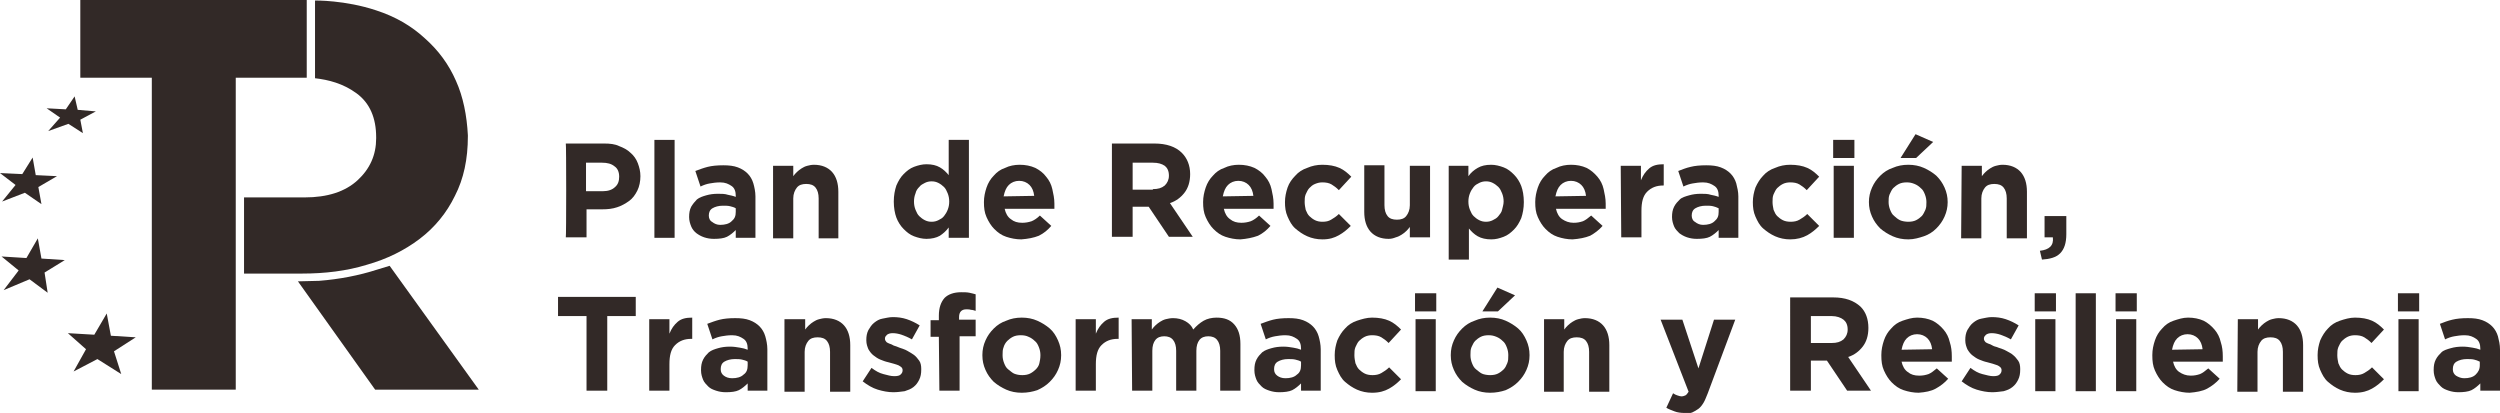 <?xml version="1.0" encoding="utf-8"?>
<!-- Generator: Adobe Illustrator 27.0.0, SVG Export Plug-In . SVG Version: 6.00 Build 0)  -->
<svg version="1.1" id="Capa_2_00000078724683393868437820000005006355453487941564_"
	 xmlns="http://www.w3.org/2000/svg" xmlns:xlink="http://www.w3.org/1999/xlink" x="0px" y="0px" viewBox="0 0 482.5 79.7"
	 style="enable-background:new 0 0 482.5 79.7;" xml:space="preserve">
<style type="text/css">
	.st0{fill:#322927;}
</style>
<g id="Capa_1-2">
	<path class="st0" d="M109.2,27.7h7.4c1.1,0,2.1,0.1,2.9,0.5c0.8,0.3,1.6,0.7,2.2,1.3c0.6,0.5,1.1,1.2,1.4,2s0.5,1.6,0.5,2.5v0
		c0,1-0.2,2-0.6,2.8c-0.4,0.8-0.9,1.5-1.6,2c-0.7,0.5-1.4,0.9-2.3,1.2c-0.9,0.3-1.8,0.4-2.9,0.4h-3v5.4h-4
		C109.3,45.8,109.3,27.7,109.2,27.7z M116.4,36.9c1,0,1.8-0.3,2.3-0.8c0.6-0.5,0.8-1.2,0.8-2v0c0-0.9-0.3-1.6-0.9-2
		c-0.6-0.5-1.4-0.7-2.4-0.7h-3.1v5.5L116.4,36.9L116.4,36.9z"/>
	<path class="st0" d="M126.3,27h3.9v18.9h-3.9V27z"/>
	<path class="st0" d="M137.8,46.1c-0.7,0-1.3-0.1-1.9-0.3s-1.1-0.5-1.5-0.8s-0.8-0.8-1-1.3c-0.2-0.5-0.4-1.1-0.4-1.8v0
		c0-0.8,0.1-1.4,0.4-2c0.3-0.5,0.7-1,1.1-1.4c0.5-0.4,1.1-0.6,1.8-0.8s1.4-0.3,2.3-0.3c0.7,0,1.3,0,1.9,0.2c0.5,0.1,1,0.2,1.5,0.4
		v-0.2c0-0.8-0.2-1.5-0.8-1.9s-1.2-0.7-2.2-0.7c-0.8,0-1.4,0.1-2,0.2c-0.6,0.1-1.2,0.3-1.8,0.6l-1-3c0.8-0.3,1.6-0.6,2.4-0.8
		s1.8-0.3,3-0.3c1.1,0,2,0.1,2.8,0.4s1.4,0.7,1.9,1.2c0.5,0.5,0.9,1.2,1.1,1.9s0.4,1.6,0.4,2.5v8H142v-1.5c-0.5,0.5-1.1,1-1.7,1.3
		S138.8,46.1,137.8,46.1L137.8,46.1z M139,43.4c0.9,0,1.7-0.2,2.2-0.7c0.6-0.5,0.8-1,0.8-1.8v-0.7c-0.3-0.2-0.7-0.3-1.1-0.4
		s-0.9-0.1-1.4-0.1c-0.8,0-1.5,0.2-2,0.5c-0.5,0.3-0.7,0.8-0.7,1.4v0c0,0.5,0.2,1,0.6,1.2C137.9,43.2,138.4,43.4,139,43.4z"/>
	<path class="st0" d="M149.2,32h3.9v2c0.2-0.3,0.5-0.6,0.7-0.8c0.3-0.3,0.6-0.5,0.9-0.7c0.3-0.2,0.7-0.4,1.1-0.5s0.8-0.2,1.3-0.2
		c1.5,0,2.7,0.5,3.5,1.4c0.8,0.9,1.2,2.2,1.2,3.8v9H158v-7.7c0-0.9-0.2-1.6-0.6-2.1c-0.4-0.5-1-0.7-1.8-0.7s-1.4,0.2-1.8,0.7
		c-0.4,0.5-0.7,1.2-0.7,2.1v7.7h-3.9C149.2,45.8,149.2,32,149.2,32z"/>
	<path class="st0" d="M178.8,46.1c-0.8,0-1.6-0.2-2.4-0.5s-1.4-0.8-2-1.4c-0.6-0.6-1.1-1.4-1.4-2.2s-0.5-1.9-0.5-3.1v0
		c0-1.2,0.2-2.2,0.5-3.1c0.4-0.9,0.8-1.6,1.4-2.2c0.6-0.6,1.2-1.1,2-1.4c0.8-0.3,1.6-0.5,2.4-0.5c1.1,0,1.9,0.2,2.6,0.6
		c0.7,0.4,1.2,0.9,1.7,1.5V27h3.9v18.9h-3.9v-2c-0.5,0.7-1.1,1.2-1.7,1.6C180.7,45.9,179.8,46.1,178.8,46.1L178.8,46.1z M179.8,42.8
		c0.5,0,0.9-0.1,1.3-0.3s0.8-0.4,1.1-0.8s0.5-0.7,0.7-1.2c0.2-0.5,0.3-1,0.3-1.6v0c0-0.6-0.1-1.1-0.3-1.6c-0.2-0.5-0.4-0.9-0.7-1.2
		c-0.3-0.3-0.7-0.6-1.1-0.8c-0.4-0.2-0.8-0.3-1.3-0.3s-0.9,0.1-1.3,0.3s-0.8,0.4-1.1,0.8c-0.3,0.3-0.6,0.7-0.7,1.2
		c-0.2,0.5-0.3,1-0.3,1.6v0c0,0.6,0.1,1.1,0.3,1.6c0.2,0.5,0.4,0.9,0.7,1.2c0.3,0.3,0.7,0.6,1.1,0.8
		C178.9,42.7,179.3,42.8,179.8,42.8L179.8,42.8z"/>
	<path class="st0" d="M197.1,46.2c-1,0-2-0.2-2.9-0.5c-0.9-0.3-1.6-0.8-2.3-1.5c-0.6-0.6-1.1-1.4-1.5-2.3s-0.5-1.8-0.5-2.9v0
		c0-1,0.2-1.9,0.5-2.8c0.3-0.9,0.8-1.7,1.4-2.3c0.6-0.7,1.3-1.2,2.2-1.5c0.8-0.4,1.8-0.6,2.8-0.6c1.1,0,2.1,0.2,3,0.6
		c0.8,0.4,1.6,1,2.1,1.7c0.6,0.7,1,1.5,1.2,2.4s0.4,1.8,0.4,2.8c0,0.2,0,0.3,0,0.5c0,0.2,0,0.3,0,0.5h-9.6c0.2,0.9,0.6,1.6,1.2,2
		c0.6,0.5,1.3,0.7,2.2,0.7c0.6,0,1.2-0.1,1.8-0.3c0.5-0.2,1.1-0.6,1.6-1.1l2.2,2c-0.7,0.8-1.4,1.4-2.4,1.9
		C199.5,45.9,198.4,46.1,197.1,46.2L197.1,46.2z M199.6,37.8c-0.1-0.9-0.4-1.6-0.9-2.1s-1.2-0.8-2-0.8s-1.5,0.3-2,0.8
		c-0.5,0.5-0.8,1.2-1,2.2L199.6,37.8L199.6,37.8z"/>
	<path class="st0" d="M214.5,27.7h8.3c2.3,0,4.1,0.6,5.3,1.8c1,1,1.6,2.4,1.6,4.1v0c0,1.5-0.4,2.7-1.1,3.6c-0.7,0.9-1.6,1.6-2.8,2
		l4.4,6.5h-4.6l-3.9-5.8h-3.1v5.8h-4V27.7z M222.5,36.5c1,0,1.7-0.2,2.3-0.7c0.5-0.5,0.8-1.1,0.8-1.9v0c0-0.9-0.3-1.5-0.8-1.9
		c-0.6-0.4-1.3-0.6-2.3-0.6h-3.9v5.2H222.5L222.5,36.5z"/>
	<path class="st0" d="M239.4,46.2c-1,0-2-0.2-2.9-0.5c-0.9-0.3-1.6-0.8-2.3-1.5c-0.6-0.6-1.1-1.4-1.5-2.3s-0.5-1.8-0.5-2.9v0
		c0-1,0.2-1.9,0.5-2.8s0.8-1.7,1.4-2.3c0.6-0.7,1.3-1.2,2.2-1.5c0.8-0.4,1.8-0.6,2.8-0.6c1.1,0,2.1,0.2,3,0.6c0.8,0.4,1.6,1,2.1,1.7
		c0.6,0.7,1,1.5,1.2,2.4s0.4,1.8,0.4,2.8c0,0.2,0,0.3,0,0.5c0,0.2,0,0.3,0,0.5h-9.6c0.2,0.9,0.6,1.6,1.2,2c0.6,0.5,1.3,0.7,2.2,0.7
		c0.6,0,1.2-0.1,1.8-0.3c0.5-0.2,1.1-0.6,1.6-1.1l2.2,2c-0.7,0.8-1.4,1.4-2.4,1.9C241.7,45.9,240.6,46.1,239.4,46.2L239.4,46.2z
		 M241.9,37.8c-0.1-0.9-0.4-1.6-0.9-2.1s-1.2-0.8-2-0.8s-1.5,0.3-2,0.8c-0.5,0.5-0.8,1.2-1,2.2L241.9,37.8L241.9,37.8z"/>
	<path class="st0" d="M255.2,46.2c-1,0-2-0.2-2.9-0.6c-0.9-0.4-1.6-0.9-2.3-1.5s-1.1-1.4-1.5-2.3S248,40,248,39v0
		c0-1,0.2-1.9,0.5-2.8s0.9-1.7,1.5-2.3c0.6-0.7,1.4-1.2,2.3-1.5c0.9-0.4,1.9-0.6,2.9-0.6c1.3,0,2.4,0.2,3.3,0.6s1.6,1,2.3,1.7
		l-2.4,2.6c-0.5-0.5-0.9-0.8-1.4-1.1c-0.5-0.3-1.1-0.4-1.8-0.4c-0.5,0-0.9,0.1-1.4,0.3s-0.8,0.5-1.1,0.8c-0.3,0.3-0.5,0.8-0.7,1.2
		c-0.2,0.5-0.2,0.9-0.2,1.5v0c0,0.5,0.1,1,0.2,1.5c0.2,0.5,0.4,0.9,0.7,1.2c0.3,0.3,0.7,0.6,1.1,0.8c0.4,0.2,0.9,0.3,1.4,0.3
		c0.7,0,1.2-0.1,1.7-0.4s1-0.6,1.5-1.1l2.3,2.3c-0.7,0.7-1.4,1.3-2.3,1.8S256.6,46.2,255.2,46.2L255.2,46.2z"/>
	<path class="st0" d="M268,46.1c-1.5,0-2.7-0.5-3.5-1.4s-1.2-2.2-1.2-3.8v-9h3.9v7.7c0,0.9,0.2,1.6,0.6,2.1c0.4,0.5,1,0.7,1.8,0.7
		s1.4-0.2,1.8-0.7s0.7-1.2,0.7-2.1V32h3.9v13.8h-3.9v-2c-0.2,0.3-0.5,0.6-0.7,0.8c-0.3,0.3-0.6,0.5-0.9,0.7
		c-0.3,0.2-0.7,0.4-1.1,0.5C268.9,46,268.5,46.1,268,46.1L268,46.1z"/>
	<path class="st0" d="M279.5,32h3.9v2c0.5-0.7,1.1-1.2,1.8-1.6c0.7-0.4,1.5-0.6,2.6-0.6c0.8,0,1.6,0.2,2.4,0.5
		c0.8,0.3,1.4,0.8,2,1.4s1.1,1.4,1.4,2.2s0.5,1.9,0.5,3.1v0c0,1.2-0.2,2.2-0.5,3.1c-0.4,0.9-0.8,1.6-1.4,2.2s-1.2,1.1-2,1.4
		c-0.8,0.3-1.5,0.5-2.4,0.5c-1,0-1.9-0.2-2.6-0.6s-1.2-0.9-1.7-1.5v6h-3.9V32z M286.8,42.8c0.5,0,0.9-0.1,1.3-0.3
		c0.4-0.2,0.8-0.4,1.1-0.8s0.6-0.7,0.7-1.2s0.3-1,0.3-1.6v0c0-0.6-0.1-1.1-0.3-1.6s-0.4-0.9-0.7-1.2c-0.3-0.3-0.7-0.6-1.1-0.8
		c-0.4-0.2-0.8-0.3-1.3-0.3s-0.9,0.1-1.3,0.3c-0.4,0.2-0.8,0.4-1.1,0.8s-0.5,0.7-0.7,1.2c-0.2,0.5-0.3,1-0.3,1.6v0
		c0,0.6,0.1,1.1,0.3,1.6s0.4,0.9,0.7,1.2s0.7,0.6,1.1,0.8C285.9,42.7,286.3,42.8,286.8,42.8z"/>
	<path class="st0" d="M303.5,46.2c-1,0-2-0.2-2.9-0.5c-0.9-0.3-1.6-0.8-2.3-1.5c-0.6-0.6-1.1-1.4-1.5-2.3c-0.4-0.9-0.5-1.8-0.5-2.9
		v0c0-1,0.2-1.9,0.5-2.8c0.3-0.9,0.8-1.7,1.4-2.3c0.6-0.7,1.3-1.2,2.2-1.5c0.8-0.4,1.8-0.6,2.8-0.6c1.1,0,2.1,0.2,3,0.6
		c0.8,0.4,1.5,1,2.1,1.7c0.6,0.7,1,1.5,1.2,2.4s0.4,1.8,0.4,2.8c0,0.2,0,0.3,0,0.5c0,0.2,0,0.3,0,0.5h-9.6c0.2,0.9,0.6,1.6,1.2,2
		s1.3,0.7,2.2,0.7c0.7,0,1.2-0.1,1.8-0.3c0.5-0.2,1-0.6,1.6-1.1l2.2,2c-0.7,0.8-1.5,1.4-2.4,1.9C305.9,45.9,304.8,46.1,303.5,46.2
		L303.5,46.2z M306.1,37.8c-0.1-0.9-0.4-1.6-0.9-2.1s-1.2-0.8-2-0.8s-1.5,0.3-2,0.8s-0.8,1.2-1,2.2L306.1,37.8L306.1,37.8z"/>
	<path class="st0" d="M312.8,32h3.9v2.8c0.4-1,0.9-1.7,1.6-2.3c0.7-0.6,1.6-0.8,2.8-0.8v4.1H321c-1.3,0-2.3,0.4-3.1,1.2
		c-0.8,0.8-1.1,2-1.1,3.7v5.1h-3.9L312.8,32L312.8,32z"/>
	<path class="st0" d="M327.5,46.1c-0.7,0-1.3-0.1-1.9-0.3c-0.6-0.2-1.1-0.5-1.5-0.8c-0.4-0.4-0.8-0.8-1-1.3
		c-0.2-0.5-0.4-1.1-0.4-1.8v0c0-0.8,0.1-1.4,0.4-2s0.7-1,1.1-1.4s1.1-0.6,1.8-0.8c0.7-0.2,1.4-0.3,2.3-0.3c0.7,0,1.3,0,1.9,0.2
		c0.5,0.1,1,0.2,1.5,0.4v-0.2c0-0.8-0.2-1.5-0.8-1.9s-1.2-0.7-2.2-0.7c-0.8,0-1.4,0.1-2,0.2c-0.6,0.1-1.2,0.3-1.8,0.6l-1-3
		c0.8-0.3,1.5-0.6,2.4-0.8c0.8-0.2,1.8-0.3,3-0.3c1.1,0,2,0.1,2.8,0.4s1.4,0.7,1.9,1.2c0.5,0.5,0.9,1.2,1.1,1.9
		c0.2,0.8,0.4,1.6,0.4,2.5v8h-3.8v-1.5c-0.5,0.5-1.1,1-1.7,1.3S328.5,46.1,327.5,46.1L327.5,46.1z M328.7,43.4
		c0.9,0,1.7-0.2,2.2-0.7c0.6-0.5,0.8-1,0.8-1.8v-0.7c-0.4-0.2-0.7-0.3-1.1-0.4c-0.4-0.1-0.9-0.1-1.4-0.1c-0.8,0-1.5,0.2-2,0.5
		c-0.5,0.3-0.7,0.8-0.7,1.4v0c0,0.5,0.2,1,0.6,1.2C327.6,43.2,328.1,43.4,328.7,43.4z"/>
	<path class="st0" d="M345.5,46.2c-1,0-2-0.2-2.9-0.6c-0.9-0.4-1.6-0.9-2.3-1.5s-1.1-1.4-1.5-2.3s-0.5-1.8-0.5-2.8v0
		c0-1,0.2-1.9,0.5-2.8c0.4-0.9,0.9-1.7,1.5-2.3c0.6-0.7,1.4-1.2,2.3-1.5c0.9-0.4,1.9-0.6,2.9-0.6c1.3,0,2.4,0.2,3.3,0.6
		c0.9,0.4,1.6,1,2.3,1.7l-2.4,2.6c-0.5-0.5-0.9-0.8-1.4-1.1c-0.5-0.3-1.1-0.4-1.8-0.4c-0.5,0-1,0.1-1.4,0.3
		c-0.4,0.2-0.8,0.5-1.1,0.8c-0.3,0.3-0.5,0.8-0.7,1.2c-0.2,0.5-0.2,0.9-0.2,1.5v0c0,0.5,0.1,1,0.2,1.5c0.2,0.5,0.4,0.9,0.7,1.2
		c0.3,0.3,0.7,0.6,1.1,0.8c0.4,0.2,0.9,0.3,1.5,0.3c0.6,0,1.2-0.1,1.7-0.4s1-0.6,1.5-1.1l2.3,2.3c-0.7,0.7-1.4,1.3-2.3,1.8
		S346.8,46.2,345.5,46.2L345.5,46.2z"/>
	<path class="st0" d="M353.8,27h4.1v3.5h-4.1V27z M353.9,32h3.9v13.9h-3.9C353.9,45.8,353.9,32,353.9,32z"/>
	<path class="st0" d="M368.3,46.2c-1.1,0-2.1-0.2-3-0.6s-1.7-0.9-2.4-1.5c-0.7-0.7-1.2-1.4-1.6-2.3c-0.4-0.9-0.6-1.8-0.6-2.8v0
		c0-1,0.2-1.9,0.6-2.8s0.9-1.6,1.6-2.3c0.7-0.7,1.5-1.2,2.4-1.5c0.9-0.4,1.9-0.6,3-0.6s2.1,0.2,3,0.6c0.9,0.4,1.7,0.9,2.4,1.5
		c0.7,0.7,1.2,1.4,1.6,2.3c0.4,0.9,0.6,1.8,0.6,2.8v0c0,1-0.2,1.9-0.6,2.8s-0.9,1.6-1.6,2.3c-0.7,0.7-1.5,1.2-2.4,1.5
		S369.4,46.2,368.3,46.2z M368.3,42.8c0.6,0,1.1-0.1,1.5-0.3s0.8-0.5,1.1-0.8s0.5-0.8,0.7-1.2c0.2-0.5,0.2-0.9,0.2-1.5v0
		c0-0.5-0.1-1-0.3-1.5s-0.4-0.9-0.8-1.2c-0.3-0.3-0.7-0.6-1.2-0.8s-0.9-0.3-1.5-0.3c-0.6,0-1.1,0.1-1.5,0.3s-0.8,0.5-1.1,0.8
		c-0.3,0.3-0.5,0.8-0.7,1.2c-0.2,0.5-0.2,0.9-0.2,1.5v0c0,0.5,0.1,1,0.3,1.5s0.4,0.9,0.8,1.2c0.3,0.3,0.7,0.6,1.1,0.8
		S367.8,42.8,368.3,42.8L368.3,42.8z M369.7,25.9l3.4,1.5l-3.3,3.1h-3L369.7,25.9L369.7,25.9z"/>
	<path class="st0" d="M378.6,32h3.9v2c0.2-0.3,0.5-0.6,0.7-0.8c0.3-0.3,0.6-0.5,0.9-0.7c0.3-0.2,0.7-0.4,1.1-0.5s0.8-0.2,1.3-0.2
		c1.5,0,2.7,0.5,3.5,1.4s1.2,2.2,1.2,3.8v9h-3.9v-7.7c0-0.9-0.2-1.6-0.6-2.1c-0.4-0.5-1-0.7-1.8-0.7s-1.4,0.2-1.8,0.7
		c-0.4,0.5-0.7,1.2-0.7,2.1v7.7h-3.9L378.6,32L378.6,32z"/>
	<path class="st0" d="M393.7,48.4c1.8-0.2,2.7-1,2.5-2.6h-1.6v-4.1h4.2v3.5c0,1.7-0.4,2.9-1.2,3.7s-2,1.1-3.5,1.2L393.7,48.4
		L393.7,48.4z"/>
	<path class="st0" d="M113.2,61h-5.5v-3.7h15V61h-5.5v14.4h-4L113.2,61L113.2,61z"/>
	<path class="st0" d="M125.3,61.6h3.9v2.8c0.4-1,0.9-1.7,1.6-2.3s1.6-0.8,2.8-0.8v4.1h-0.2c-1.3,0-2.3,0.4-3.1,1.2s-1.1,2-1.1,3.7
		v5.1h-3.9V61.6L125.3,61.6z"/>
	<path class="st0" d="M140.1,75.7c-0.7,0-1.3-0.1-1.9-0.3s-1.1-0.4-1.5-0.8s-0.8-0.8-1-1.3s-0.4-1.1-0.4-1.8v-0.1
		c0-0.8,0.1-1.4,0.4-2s0.7-1,1.1-1.4c0.5-0.4,1.1-0.6,1.8-0.8s1.4-0.3,2.3-0.3c0.7,0,1.3,0.1,1.9,0.2s1,0.2,1.5,0.4v-0.2
		c0-0.8-0.2-1.5-0.8-1.9s-1.2-0.7-2.2-0.7c-0.8,0-1.4,0.1-2,0.2c-0.6,0.1-1.2,0.3-1.8,0.6l-1-3c0.8-0.3,1.6-0.6,2.4-0.8
		s1.8-0.3,3-0.3c1.1,0,2,0.1,2.8,0.4s1.4,0.7,1.9,1.2c0.5,0.5,0.9,1.2,1.1,1.9s0.4,1.6,0.4,2.5v8h-3.8V74c-0.5,0.5-1.1,1-1.7,1.3
		S141.1,75.7,140.1,75.7L140.1,75.7z M141.3,73c0.9,0,1.7-0.2,2.2-0.7c0.6-0.4,0.8-1,0.8-1.8v-0.7c-0.3-0.2-0.7-0.3-1.1-0.4
		c-0.4-0.1-0.9-0.1-1.4-0.1c-0.8,0-1.5,0.2-2,0.5c-0.5,0.3-0.7,0.8-0.7,1.4v0.1c0,0.5,0.2,0.9,0.6,1.2C140.1,72.8,140.6,73,141.3,73
		L141.3,73z"/>
	<path class="st0" d="M151.5,61.6h3.9v2c0.2-0.3,0.5-0.6,0.7-0.8c0.3-0.3,0.6-0.5,0.9-0.7c0.3-0.2,0.7-0.4,1.1-0.5
		c0.4-0.1,0.8-0.2,1.3-0.2c1.5,0,2.7,0.5,3.5,1.4c0.8,0.9,1.2,2.2,1.2,3.8v9h-3.9v-7.7c0-0.9-0.2-1.6-0.6-2.1s-1-0.7-1.8-0.7
		s-1.4,0.2-1.8,0.7s-0.7,1.2-0.7,2.1v7.7h-3.9V61.6L151.5,61.6z"/>
	<path class="st0" d="M172.4,75.7c-1,0-2-0.2-3-0.5c-1-0.3-2-0.9-2.9-1.6l1.7-2.6c0.8,0.6,1.5,1,2.3,1.2s1.4,0.4,2.1,0.4
		c0.6,0,1-0.1,1.2-0.3s0.4-0.4,0.4-0.8v-0.1c0-0.2-0.1-0.4-0.2-0.5s-0.4-0.3-0.6-0.4s-0.6-0.2-0.9-0.3c-0.4-0.1-0.7-0.2-1.1-0.3
		c-0.5-0.1-1-0.3-1.5-0.5c-0.5-0.2-0.9-0.5-1.3-0.8c-0.4-0.3-0.7-0.7-1-1.2c-0.2-0.5-0.4-1-0.4-1.7v-0.1c0-0.7,0.1-1.3,0.4-1.9
		c0.3-0.5,0.6-1,1.1-1.4c0.5-0.4,1-0.7,1.6-0.8s1.3-0.3,2-0.3c0.9,0,1.8,0.1,2.7,0.4c0.9,0.3,1.7,0.7,2.5,1.2l-1.5,2.7
		c-0.7-0.4-1.4-0.7-2-0.9s-1.2-0.3-1.7-0.3s-0.8,0.1-1.1,0.3c-0.2,0.2-0.4,0.4-0.4,0.7v0.1c0,0.2,0.1,0.4,0.2,0.5
		c0.1,0.2,0.4,0.3,0.6,0.4c0.3,0.1,0.6,0.2,0.9,0.4c0.3,0.1,0.7,0.2,1.1,0.4c0.5,0.2,1,0.3,1.5,0.6s0.9,0.5,1.3,0.8
		c0.4,0.3,0.7,0.7,1,1.1s0.4,1,0.4,1.6v0.1c0,0.8-0.1,1.4-0.4,2s-0.6,1-1.1,1.4s-1.1,0.6-1.7,0.8C173.8,75.6,173.2,75.7,172.4,75.7
		L172.4,75.7z"/>
	<path class="st0" d="M181.2,65h-1.6v-3.2h1.6v-0.9c0-1.5,0.4-2.6,1.1-3.4c0.7-0.7,1.8-1.1,3.2-1.1c0.6,0,1.1,0,1.6,0.1
		s0.8,0.2,1.2,0.3V60c-0.3-0.1-0.6-0.2-0.9-0.2c-0.3-0.1-0.6-0.1-0.9-0.1c-0.9,0-1.4,0.5-1.4,1.5v0.5h3.2v3.2h-3.1v10.5h-3.9
		L181.2,65L181.2,65z"/>
	<path class="st0" d="M197.2,75.8c-1.1,0-2.1-0.2-3-0.6c-0.9-0.4-1.7-0.9-2.4-1.5c-0.7-0.7-1.2-1.4-1.6-2.3
		c-0.4-0.9-0.6-1.8-0.6-2.8v-0.1c0-1,0.2-1.9,0.6-2.8c0.4-0.9,0.9-1.6,1.6-2.3c0.7-0.7,1.5-1.2,2.4-1.5c0.9-0.4,1.9-0.6,3-0.6
		s2.1,0.2,3,0.6c0.9,0.4,1.7,0.9,2.4,1.5c0.7,0.6,1.2,1.4,1.6,2.3s0.6,1.8,0.6,2.8v0.1c0,1-0.2,1.9-0.6,2.8s-0.9,1.6-1.6,2.3
		c-0.7,0.7-1.5,1.2-2.4,1.6C199.3,75.6,198.3,75.8,197.2,75.8L197.2,75.8z M197.3,72.4c0.6,0,1.1-0.1,1.5-0.3
		c0.4-0.2,0.8-0.5,1.1-0.8s0.6-0.7,0.7-1.2s0.2-0.9,0.2-1.5v-0.1c0-0.5-0.1-1-0.3-1.5s-0.4-0.9-0.8-1.2c-0.3-0.3-0.7-0.6-1.2-0.8
		c-0.4-0.2-0.9-0.3-1.5-0.3c-0.6,0-1.1,0.1-1.5,0.3c-0.4,0.2-0.8,0.5-1.1,0.8c-0.3,0.3-0.6,0.8-0.7,1.2c-0.2,0.5-0.2,0.9-0.2,1.5
		v0.1c0,0.5,0.1,1,0.3,1.5s0.4,0.9,0.8,1.2s0.7,0.6,1.1,0.8C196.2,72.3,196.7,72.4,197.3,72.4L197.3,72.4z"/>
	<path class="st0" d="M207.6,61.6h3.9v2.8c0.4-1,0.9-1.7,1.6-2.3s1.6-0.8,2.8-0.8v4.1h-0.2c-1.3,0-2.3,0.4-3.1,1.2s-1.1,2-1.1,3.7
		v5.1h-3.9V61.6L207.6,61.6z"/>
	<path class="st0" d="M218.4,61.6h3.9v2c0.2-0.3,0.5-0.6,0.7-0.8c0.3-0.3,0.6-0.5,0.9-0.7c0.3-0.2,0.7-0.4,1.1-0.5
		c0.4-0.1,0.9-0.2,1.4-0.2c0.9,0,1.7,0.2,2.4,0.6c0.7,0.4,1.2,0.9,1.5,1.6c0.6-0.7,1.3-1.3,2-1.7c0.7-0.4,1.6-0.6,2.5-0.6
		c1.5,0,2.6,0.4,3.4,1.3s1.2,2.1,1.2,3.8v9h-3.9v-7.7c0-0.9-0.2-1.6-0.6-2.1s-1-0.7-1.7-0.7s-1.3,0.2-1.7,0.7s-0.6,1.2-0.6,2.1v7.7
		H227v-7.7c0-0.9-0.2-1.6-0.6-2.1c-0.4-0.5-1-0.7-1.7-0.7s-1.3,0.2-1.7,0.7s-0.6,1.2-0.6,2.1v7.7h-3.9L218.4,61.6L218.4,61.6z"/>
	<path class="st0" d="M246.9,75.7c-0.7,0-1.3-0.1-1.9-0.3s-1.1-0.4-1.5-0.8s-0.8-0.8-1-1.3s-0.4-1.1-0.4-1.8v-0.1
		c0-0.8,0.1-1.4,0.4-2s0.7-1,1.1-1.4c0.5-0.4,1.1-0.6,1.8-0.8s1.4-0.3,2.3-0.3c0.7,0,1.3,0.1,1.9,0.2s1,0.2,1.5,0.4v-0.2
		c0-0.8-0.2-1.5-0.8-1.9s-1.2-0.7-2.2-0.7c-0.8,0-1.4,0.1-2,0.2c-0.6,0.1-1.2,0.3-1.8,0.6l-1-3c0.8-0.3,1.6-0.6,2.4-0.8
		s1.8-0.3,3-0.3c1.1,0,2,0.1,2.8,0.4s1.4,0.7,1.9,1.2c0.5,0.5,0.9,1.2,1.1,1.9s0.4,1.6,0.4,2.5v8h-3.8V74c-0.5,0.5-1.1,1-1.7,1.3
		S247.8,75.7,246.9,75.7L246.9,75.7z M248.1,73c0.9,0,1.7-0.2,2.2-0.7c0.6-0.4,0.8-1,0.8-1.8v-0.7c-0.3-0.2-0.7-0.3-1.1-0.4
		c-0.4-0.1-0.9-0.1-1.4-0.1c-0.8,0-1.5,0.2-2,0.5c-0.5,0.3-0.7,0.8-0.7,1.4v0.1c0,0.5,0.2,0.9,0.6,1.2C246.9,72.8,247.4,73,248.1,73
		L248.1,73z"/>
	<path class="st0" d="M264.8,75.8c-1,0-2-0.2-2.9-0.6c-0.9-0.4-1.6-0.9-2.3-1.5s-1.1-1.4-1.5-2.3c-0.4-0.9-0.5-1.8-0.5-2.8v-0.1
		c0-1,0.2-1.9,0.5-2.8c0.4-0.9,0.9-1.7,1.5-2.3c0.6-0.7,1.4-1.2,2.3-1.5s1.9-0.6,2.9-0.6c1.3,0,2.4,0.2,3.3,0.6
		c0.9,0.4,1.6,1,2.3,1.7l-2.4,2.6c-0.5-0.5-0.9-0.8-1.4-1.1c-0.5-0.3-1.1-0.4-1.8-0.4c-0.5,0-1,0.1-1.4,0.3
		c-0.4,0.2-0.8,0.5-1.1,0.8c-0.3,0.3-0.5,0.8-0.7,1.2c-0.2,0.5-0.2,0.9-0.2,1.5v0.1c0,0.5,0.1,1,0.2,1.5c0.2,0.5,0.4,0.9,0.7,1.2
		s0.7,0.6,1.1,0.8c0.4,0.2,0.9,0.3,1.5,0.3c0.6,0,1.2-0.1,1.7-0.4c0.5-0.3,1-0.6,1.5-1.1l2.3,2.3c-0.7,0.7-1.4,1.3-2.3,1.8
		S266.2,75.8,264.8,75.8L264.8,75.8z"/>
	<path class="st0" d="M273.1,56.6h4.1v3.5h-4.1V56.6z M273.2,61.6h3.9v13.9h-3.9V61.6z"/>
	<path class="st0" d="M287.6,75.8c-1.1,0-2.1-0.2-3-0.6c-0.9-0.4-1.7-0.9-2.4-1.5c-0.7-0.7-1.2-1.4-1.6-2.3
		c-0.4-0.9-0.6-1.8-0.6-2.8v-0.1c0-1,0.2-1.9,0.6-2.8c0.4-0.9,0.9-1.6,1.6-2.3c0.7-0.7,1.5-1.2,2.4-1.5c0.9-0.4,1.9-0.6,3-0.6
		s2.1,0.2,3,0.6c0.9,0.4,1.7,0.9,2.4,1.5c0.7,0.6,1.2,1.4,1.6,2.3c0.4,0.9,0.6,1.8,0.6,2.8v0.1c0,1-0.2,1.9-0.6,2.8
		s-0.9,1.6-1.6,2.3s-1.5,1.2-2.4,1.6C289.7,75.6,288.7,75.8,287.6,75.8L287.6,75.8z M287.6,72.4c0.6,0,1.1-0.1,1.5-0.3
		c0.4-0.2,0.8-0.5,1.1-0.8s0.5-0.7,0.7-1.2s0.2-0.9,0.2-1.5v-0.1c0-0.5-0.1-1-0.3-1.5s-0.4-0.9-0.8-1.2c-0.3-0.3-0.7-0.6-1.2-0.8
		c-0.5-0.2-0.9-0.3-1.5-0.3c-0.6,0-1.1,0.1-1.5,0.3c-0.4,0.2-0.8,0.5-1.1,0.8c-0.3,0.3-0.5,0.8-0.7,1.2c-0.2,0.5-0.2,0.9-0.2,1.5
		v0.1c0,0.5,0.1,1,0.3,1.5s0.4,0.9,0.8,1.2s0.7,0.6,1.1,0.8S287.1,72.4,287.6,72.4L287.6,72.4z M289,55.5l3.4,1.5l-3.3,3.1h-3
		L289,55.5L289,55.5z"/>
	<path class="st0" d="M298,61.6h3.9v2c0.2-0.3,0.5-0.6,0.7-0.8c0.3-0.3,0.6-0.5,0.9-0.7c0.3-0.2,0.7-0.4,1.1-0.5
		c0.4-0.1,0.8-0.2,1.3-0.2c1.5,0,2.7,0.5,3.5,1.4s1.2,2.2,1.2,3.8v9h-3.9v-7.7c0-0.9-0.2-1.6-0.6-2.1s-1-0.7-1.8-0.7
		s-1.4,0.2-1.8,0.7s-0.7,1.2-0.7,2.1v7.7H298L298,61.6L298,61.6z"/>
	<path class="st0" d="M325.1,79.7c-0.7,0-1.4-0.1-1.9-0.3c-0.5-0.2-1.1-0.4-1.6-0.7l1.3-2.8c0.3,0.2,0.5,0.3,0.8,0.4
		c0.3,0.1,0.6,0.2,0.8,0.2c0.3,0,0.6-0.1,0.8-0.2c0.2-0.1,0.4-0.4,0.6-0.7l-5.4-13.9h4.2l3.1,9.4l3-9.4h4.1l-5.3,14.2
		c-0.3,0.7-0.5,1.3-0.8,1.8c-0.3,0.5-0.6,0.9-1,1.2s-0.8,0.5-1.2,0.7S325.7,79.7,325.1,79.7L325.1,79.7z"/>
	<path class="st0" d="M345.5,57.4h8.3c2.3,0,4,0.6,5.3,1.8c1,1,1.5,2.4,1.5,4.1v0c0,1.5-0.4,2.7-1.1,3.6c-0.7,0.9-1.6,1.6-2.8,2
		l4.4,6.5h-4.6l-3.9-5.8h-3.1v5.8h-4L345.5,57.4L345.5,57.4z M353.5,66.2c1,0,1.7-0.2,2.3-0.7c0.5-0.5,0.8-1.1,0.8-1.9v0
		c0-0.9-0.3-1.5-0.8-1.9s-1.3-0.7-2.3-0.7h-4v5.2H353.5L353.5,66.2z"/>
	<path class="st0" d="M370.3,75.8c-1,0-2-0.2-2.9-0.5c-0.9-0.3-1.6-0.8-2.3-1.5c-0.6-0.6-1.1-1.4-1.5-2.3c-0.4-0.9-0.5-1.8-0.5-2.9
		v-0.1c0-1,0.2-1.9,0.5-2.8c0.3-0.9,0.8-1.7,1.4-2.3c0.6-0.7,1.3-1.2,2.2-1.5s1.8-0.6,2.8-0.6c1.1,0,2.1,0.2,3,0.6
		c0.8,0.4,1.5,1,2.1,1.7c0.6,0.7,1,1.5,1.2,2.4c0.3,0.9,0.4,1.8,0.4,2.8c0,0.2,0,0.3,0,0.5c0,0.2,0,0.3,0,0.5H367
		c0.2,0.9,0.6,1.6,1.2,2c0.6,0.5,1.3,0.7,2.2,0.7c0.7,0,1.2-0.1,1.8-0.3c0.5-0.2,1-0.6,1.6-1.1l2.2,2c-0.7,0.8-1.5,1.4-2.4,1.9
		S371.6,75.7,370.3,75.8L370.3,75.8z M372.9,67.4c-0.1-0.9-0.4-1.6-0.9-2.1s-1.2-0.8-2-0.8s-1.5,0.3-2,0.8c-0.5,0.5-0.8,1.2-1,2.2
		L372.9,67.4L372.9,67.4z"/>
	<path class="st0" d="M384.5,75.7c-1,0-2-0.2-3-0.5c-1-0.3-2-0.9-2.9-1.6l1.7-2.6c0.8,0.6,1.5,1,2.3,1.2s1.5,0.4,2.1,0.4
		c0.6,0,1-0.1,1.2-0.3s0.4-0.4,0.4-0.8v-0.1c0-0.2-0.1-0.4-0.2-0.5c-0.2-0.2-0.4-0.3-0.6-0.4c-0.3-0.1-0.6-0.2-0.9-0.3
		s-0.7-0.2-1.1-0.3c-0.5-0.1-1-0.3-1.5-0.5c-0.5-0.2-0.9-0.5-1.3-0.8c-0.4-0.3-0.7-0.7-1-1.2c-0.2-0.5-0.4-1-0.4-1.7v-0.1
		c0-0.7,0.1-1.3,0.4-1.9c0.3-0.5,0.6-1,1.1-1.4s1-0.7,1.6-0.8s1.3-0.3,2-0.3c0.9,0,1.8,0.1,2.7,0.4c0.9,0.3,1.7,0.7,2.5,1.2
		l-1.5,2.7c-0.7-0.4-1.4-0.7-2-0.9s-1.2-0.3-1.7-0.3s-0.8,0.1-1.1,0.3c-0.2,0.2-0.4,0.4-0.4,0.7v0.1c0,0.2,0.1,0.4,0.2,0.5
		c0.1,0.2,0.4,0.3,0.6,0.4c0.3,0.1,0.6,0.2,0.9,0.4s0.7,0.2,1.1,0.4c0.5,0.2,1,0.3,1.5,0.6s1,0.5,1.3,0.8c0.4,0.3,0.7,0.7,1,1.1
		s0.4,1,0.4,1.6v0.1c0,0.8-0.1,1.4-0.4,2s-0.6,1-1.1,1.4c-0.5,0.4-1,0.6-1.7,0.8C385.9,75.6,385.2,75.7,384.5,75.7L384.5,75.7z"/>
	<path class="st0" d="M392.7,56.6h4.1v3.5h-4.1V56.6z M392.8,61.6h3.9v13.9h-3.9V61.6z"/>
	<path class="st0" d="M400.6,56.6h3.9v18.9h-3.9C400.6,75.5,400.6,56.6,400.6,56.6z"/>
	<path class="st0" d="M408.3,56.6h4.1v3.5h-4.1V56.6z M408.4,61.6h3.9v13.9h-3.9V61.6z"/>
	<path class="st0" d="M422.6,75.8c-1,0-2-0.2-2.9-0.5c-0.9-0.3-1.6-0.8-2.3-1.5c-0.6-0.6-1.1-1.4-1.5-2.3c-0.4-0.9-0.5-1.8-0.5-2.9
		v-0.1c0-1,0.2-1.9,0.5-2.8c0.3-0.9,0.8-1.7,1.4-2.3c0.6-0.7,1.3-1.2,2.2-1.5s1.8-0.6,2.8-0.6c1.1,0,2.1,0.2,3,0.6
		c0.8,0.4,1.5,1,2.1,1.7c0.6,0.7,1,1.5,1.2,2.4c0.3,0.9,0.4,1.8,0.4,2.8c0,0.2,0,0.3,0,0.5c0,0.2,0,0.3,0,0.5h-9.6
		c0.2,0.9,0.6,1.6,1.2,2s1.3,0.7,2.2,0.7c0.7,0,1.2-0.1,1.8-0.3c0.5-0.2,1-0.6,1.6-1.1l2.2,2c-0.7,0.8-1.5,1.4-2.4,1.9
		S423.8,75.7,422.6,75.8L422.6,75.8z M425.1,67.4c-0.1-0.9-0.4-1.6-0.9-2.1s-1.2-0.8-2-0.8s-1.5,0.3-2,0.8c-0.5,0.5-0.8,1.2-1,2.2
		L425.1,67.4L425.1,67.4z"/>
	<path class="st0" d="M431.9,61.6h3.9v2c0.2-0.3,0.5-0.6,0.7-0.8c0.3-0.3,0.6-0.5,0.9-0.7c0.3-0.2,0.7-0.4,1.1-0.5
		c0.4-0.1,0.8-0.2,1.3-0.2c1.5,0,2.7,0.5,3.5,1.4s1.2,2.2,1.2,3.8v9h-3.9v-7.7c0-0.9-0.2-1.6-0.6-2.1s-1-0.7-1.8-0.7
		s-1.4,0.2-1.8,0.7s-0.7,1.2-0.7,2.1v7.7h-3.9L431.9,61.6L431.9,61.6z"/>
	<path class="st0" d="M454.5,75.8c-1,0-2-0.2-2.9-0.6c-0.9-0.4-1.6-0.9-2.3-1.5s-1.1-1.4-1.5-2.3c-0.4-0.9-0.5-1.8-0.5-2.8v-0.1
		c0-1,0.2-1.9,0.5-2.8c0.4-0.9,0.9-1.7,1.5-2.3c0.6-0.7,1.4-1.2,2.3-1.5s1.9-0.6,2.9-0.6c1.3,0,2.4,0.2,3.3,0.6
		c0.9,0.4,1.6,1,2.3,1.7l-2.4,2.6c-0.5-0.5-0.9-0.8-1.4-1.1c-0.5-0.3-1.1-0.4-1.8-0.4c-0.5,0-1,0.1-1.4,0.3
		c-0.4,0.2-0.8,0.5-1.1,0.8c-0.3,0.3-0.5,0.8-0.7,1.2c-0.2,0.5-0.2,0.9-0.2,1.5v0.1c0,0.5,0.1,1,0.2,1.5c0.2,0.5,0.4,0.9,0.7,1.2
		s0.7,0.6,1.1,0.8c0.4,0.2,0.9,0.3,1.5,0.3c0.6,0,1.2-0.1,1.7-0.4s1-0.6,1.5-1.1l2.3,2.3c-0.7,0.7-1.4,1.3-2.3,1.8
		S455.9,75.8,454.5,75.8L454.5,75.8z"/>
	<path class="st0" d="M462.8,56.6h4.1v3.5h-4.1V56.6z M462.9,61.6h3.9v13.9h-3.9V61.6z"/>
	<path class="st0" d="M474.5,75.7c-0.7,0-1.3-0.1-1.9-0.3c-0.6-0.2-1.1-0.4-1.5-0.8c-0.4-0.4-0.8-0.8-1-1.3
		c-0.2-0.5-0.4-1.1-0.4-1.8v-0.1c0-0.8,0.1-1.4,0.4-2c0.3-0.6,0.7-1,1.1-1.4s1.1-0.6,1.8-0.8c0.7-0.2,1.4-0.3,2.3-0.3
		c0.7,0,1.3,0.1,1.9,0.2s1,0.2,1.5,0.4v-0.2c0-0.8-0.2-1.5-0.8-1.9s-1.2-0.7-2.2-0.7c-0.8,0-1.4,0.1-2,0.2c-0.6,0.1-1.2,0.3-1.8,0.6
		l-1-3c0.8-0.3,1.5-0.6,2.4-0.8c0.8-0.2,1.8-0.3,3-0.3c1.1,0,2,0.1,2.8,0.4s1.4,0.7,1.9,1.2c0.5,0.5,0.9,1.2,1.1,1.9
		c0.2,0.8,0.4,1.6,0.4,2.5v8h-3.8V74c-0.5,0.5-1.1,1-1.7,1.3S475.4,75.7,474.5,75.7L474.5,75.7z M475.6,73c0.9,0,1.7-0.2,2.2-0.7
		s0.8-1,0.8-1.8v-0.7c-0.4-0.2-0.7-0.3-1.1-0.4c-0.4-0.1-0.9-0.1-1.4-0.1c-0.8,0-1.5,0.2-2,0.5c-0.5,0.3-0.7,0.8-0.7,1.4v0.1
		c0,0.5,0.2,0.9,0.6,1.2C474.5,72.8,475,73,475.6,73L475.6,73z"/>
	<g>
		<polygon class="st0" points="59.2,0 59.2,15 45.5,15 45.5,75.2 29.3,75.2 29.3,15 15.5,15 15.5,0 		"/>
		<path class="st0" d="M75.2,51.3L72.9,52c-3.7,1.2-7.5,1.9-11.3,2.2l-4.1,0.1l14.9,20.9h20L75.2,51.3L75.2,51.3z"/>
		<polygon class="st0" points="26.2,65.1 21.4,64.8 20.6,60.5 18.2,64.6 13.1,64.3 16.6,67.4 14.2,71.7 18.8,69.3 23.4,72.2 
			22,67.8 		"/>
		<polygon class="st0" points="12.5,50.2 8,49.9 7.3,46 5.1,49.8 0.3,49.5 3.6,52.2 0.7,56 5.7,53.9 9.2,56.5 8.6,52.6 		"/>
		<polygon class="st0" points="11,34 6.9,33.8 6.3,30.4 4.3,33.6 0,33.4 3,35.7 0.4,38.9 4.8,37.2 8,39.4 7.4,36.1 		"/>
		<polygon class="st0" points="18.5,21.5 15,21.2 14.4,18.6 12.7,21.1 9,20.9 11.6,22.7 9.3,25.3 13.2,23.9 16,25.7 15.5,23.1 		"/>
		<path class="st0" d="M88,15.6c-1.4-3.2-3.4-5.9-6-8.2C79.4,5,76.3,3.2,72.6,2c-6-2-11.8-1.9-11.8-1.9c0,5,0,9.9,0,15
			c2.6,0.3,5.4,1,8,2.9s3.8,4.8,3.8,8.5v0.2c0,3.2-1.2,5.9-3.6,8.1c-2.4,2.2-5.8,3.3-10.2,3.3l-11.7,0c0,4.9,0,9.8,0,14.7h11.2
			c4.4,0,8.6-0.5,12.5-1.7c3.9-1.1,7.3-2.8,10.2-5c2.9-2.2,5.2-5,6.8-8.3c1.7-3.3,2.5-7.1,2.5-11.5v-0.2
			C90.1,22.3,89.4,18.7,88,15.6L88,15.6z"/>
	</g>
</g>
</svg>

